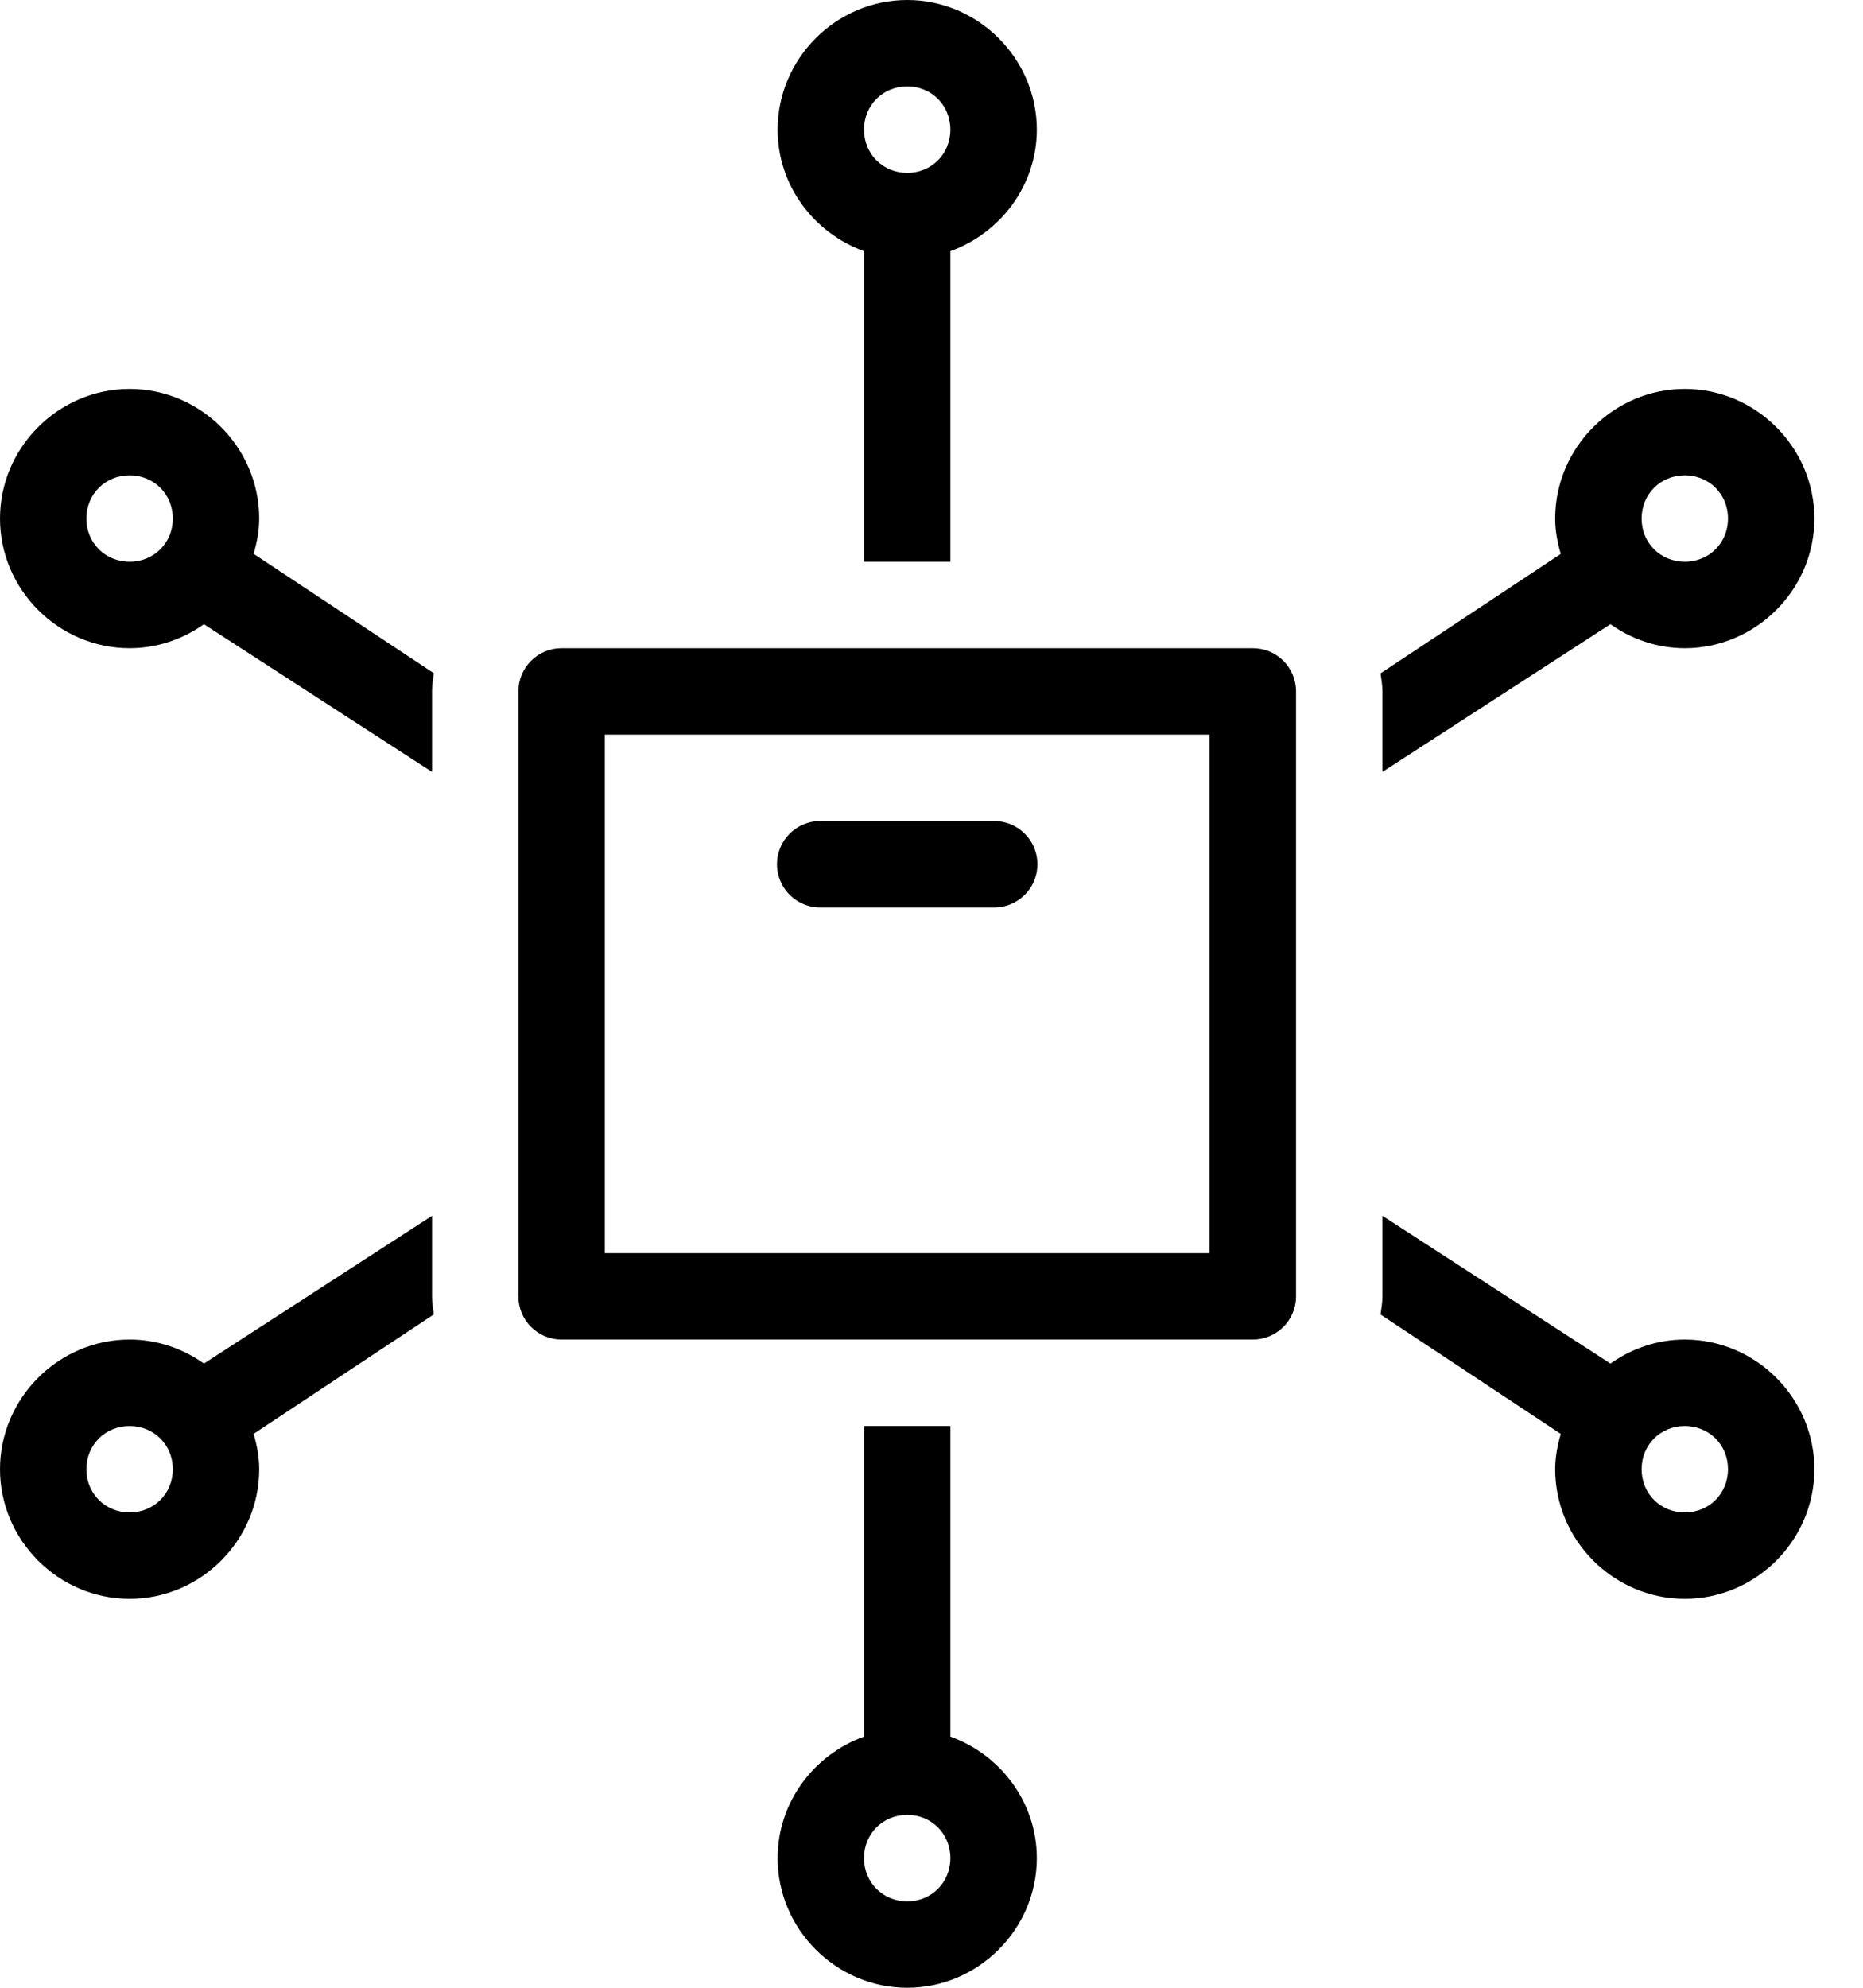 <?xml version="1.0" encoding="UTF-8"?>
<svg width="30px" height="32px" viewBox="0 0 30 32" version="1.1" xmlns="http://www.w3.org/2000/svg" xmlns:xlink="http://www.w3.org/1999/xlink">
    <title>icons8-multichannel-50</title>
    <g id="✏️-Screendesign" stroke="none" stroke-width="1" fill="none" fill-rule="evenodd">
        <g id="icons8-multichannel-50" fill="#000000" fill-rule="nonzero">
            <path d="M14.609,0 C13.464,0 12.522,0.943 12.522,2.087 C12.522,2.987 13.108,3.753 13.913,4.043 L13.913,9.043 L15.304,9.043 L15.304,4.043 C16.109,3.753 16.696,2.987 16.696,2.087 C16.696,0.943 15.753,0 14.609,0 Z M14.609,1.391 C15.001,1.391 15.304,1.695 15.304,2.087 C15.304,2.479 15.001,2.783 14.609,2.783 C14.216,2.783 13.913,2.479 13.913,2.087 C13.913,1.695 14.216,1.391 14.609,1.391 Z M2.087,6.261 C0.943,6.261 0,7.203 0,8.348 C0,9.492 0.943,10.435 2.087,10.435 C2.532,10.435 2.944,10.29 3.284,10.049 L6.957,12.427 L6.957,11.13 C6.957,11.031 6.973,10.934 6.986,10.838 L4.084,8.916 C4.137,8.734 4.174,8.546 4.174,8.348 C4.174,7.203 3.231,6.261 2.087,6.261 Z M27.13,6.261 C25.986,6.261 25.043,7.203 25.043,8.348 C25.043,8.546 25.08,8.735 25.133,8.917 L22.231,10.84 C22.244,10.935 22.261,11.031 22.261,11.13 L22.261,12.427 L25.933,10.049 C26.274,10.29 26.686,10.435 27.13,10.435 C28.275,10.435 29.217,9.492 29.217,8.348 C29.217,7.203 28.275,6.261 27.13,6.261 Z M2.087,7.652 C2.479,7.652 2.783,7.955 2.783,8.348 C2.783,8.74 2.479,9.043 2.087,9.043 C1.695,9.043 1.391,8.74 1.391,8.348 C1.391,7.955 1.695,7.652 2.087,7.652 Z M27.13,7.652 C27.523,7.652 27.826,7.955 27.826,8.348 C27.826,8.74 27.523,9.043 27.13,9.043 C26.738,9.043 26.435,8.74 26.435,8.348 C26.435,7.955 26.738,7.652 27.13,7.652 Z M9.043,10.435 C8.659,10.435 8.348,10.746 8.348,11.13 L8.348,20.87 C8.348,21.254 8.659,21.565 9.043,21.565 L20.174,21.565 C20.558,21.565 20.87,21.254 20.87,20.87 L20.87,11.13 C20.87,10.746 20.558,10.435 20.174,10.435 L9.043,10.435 Z M9.739,11.826 L19.478,11.826 L19.478,20.174 L9.739,20.174 L9.739,11.826 Z M13.217,13.217 C12.967,13.214 12.733,13.346 12.607,13.562 C12.48,13.779 12.48,14.047 12.607,14.264 C12.733,14.48 12.967,14.612 13.217,14.609 L16,14.609 C16.251,14.612 16.484,14.48 16.611,14.264 C16.737,14.047 16.737,13.779 16.611,13.562 C16.484,13.346 16.251,13.214 16,13.217 L13.217,13.217 Z M6.957,19.573 L3.284,21.951 C2.944,21.71 2.532,21.565 2.087,21.565 C0.943,21.565 0,22.508 0,23.652 C0,24.797 0.943,25.739 2.087,25.739 C3.231,25.739 4.174,24.797 4.174,23.652 C4.174,23.454 4.137,23.265 4.084,23.083 L6.986,21.16 C6.973,21.065 6.957,20.969 6.957,20.87 L6.957,19.573 Z M22.261,19.573 L22.261,20.87 C22.261,20.969 22.244,21.066 22.231,21.162 L25.133,23.084 C25.081,23.266 25.043,23.454 25.043,23.652 C25.043,24.797 25.986,25.739 27.13,25.739 C28.275,25.739 29.217,24.797 29.217,23.652 C29.217,22.508 28.275,21.565 27.13,21.565 C26.686,21.565 26.274,21.71 25.933,21.951 L22.261,19.573 Z M2.087,22.957 C2.479,22.957 2.783,23.26 2.783,23.652 C2.783,24.045 2.479,24.348 2.087,24.348 C1.695,24.348 1.391,24.045 1.391,23.652 C1.391,23.26 1.695,22.957 2.087,22.957 Z M13.913,22.957 L13.913,27.957 C13.108,28.247 12.522,29.013 12.522,29.913 C12.522,31.057 13.464,32 14.609,32 C15.753,32 16.696,31.057 16.696,29.913 C16.696,29.013 16.109,28.247 15.304,27.957 L15.304,22.957 L13.913,22.957 Z M27.13,22.957 C27.523,22.957 27.826,23.26 27.826,23.652 C27.826,24.045 27.523,24.348 27.13,24.348 C26.738,24.348 26.435,24.045 26.435,23.652 C26.435,23.26 26.738,22.957 27.13,22.957 Z M14.609,29.217 C15.001,29.217 15.304,29.521 15.304,29.913 C15.304,30.305 15.001,30.609 14.609,30.609 C14.216,30.609 13.913,30.305 13.913,29.913 C13.913,29.521 14.216,29.217 14.609,29.217 Z" id="Shape"></path>
        </g>
    </g>
</svg>